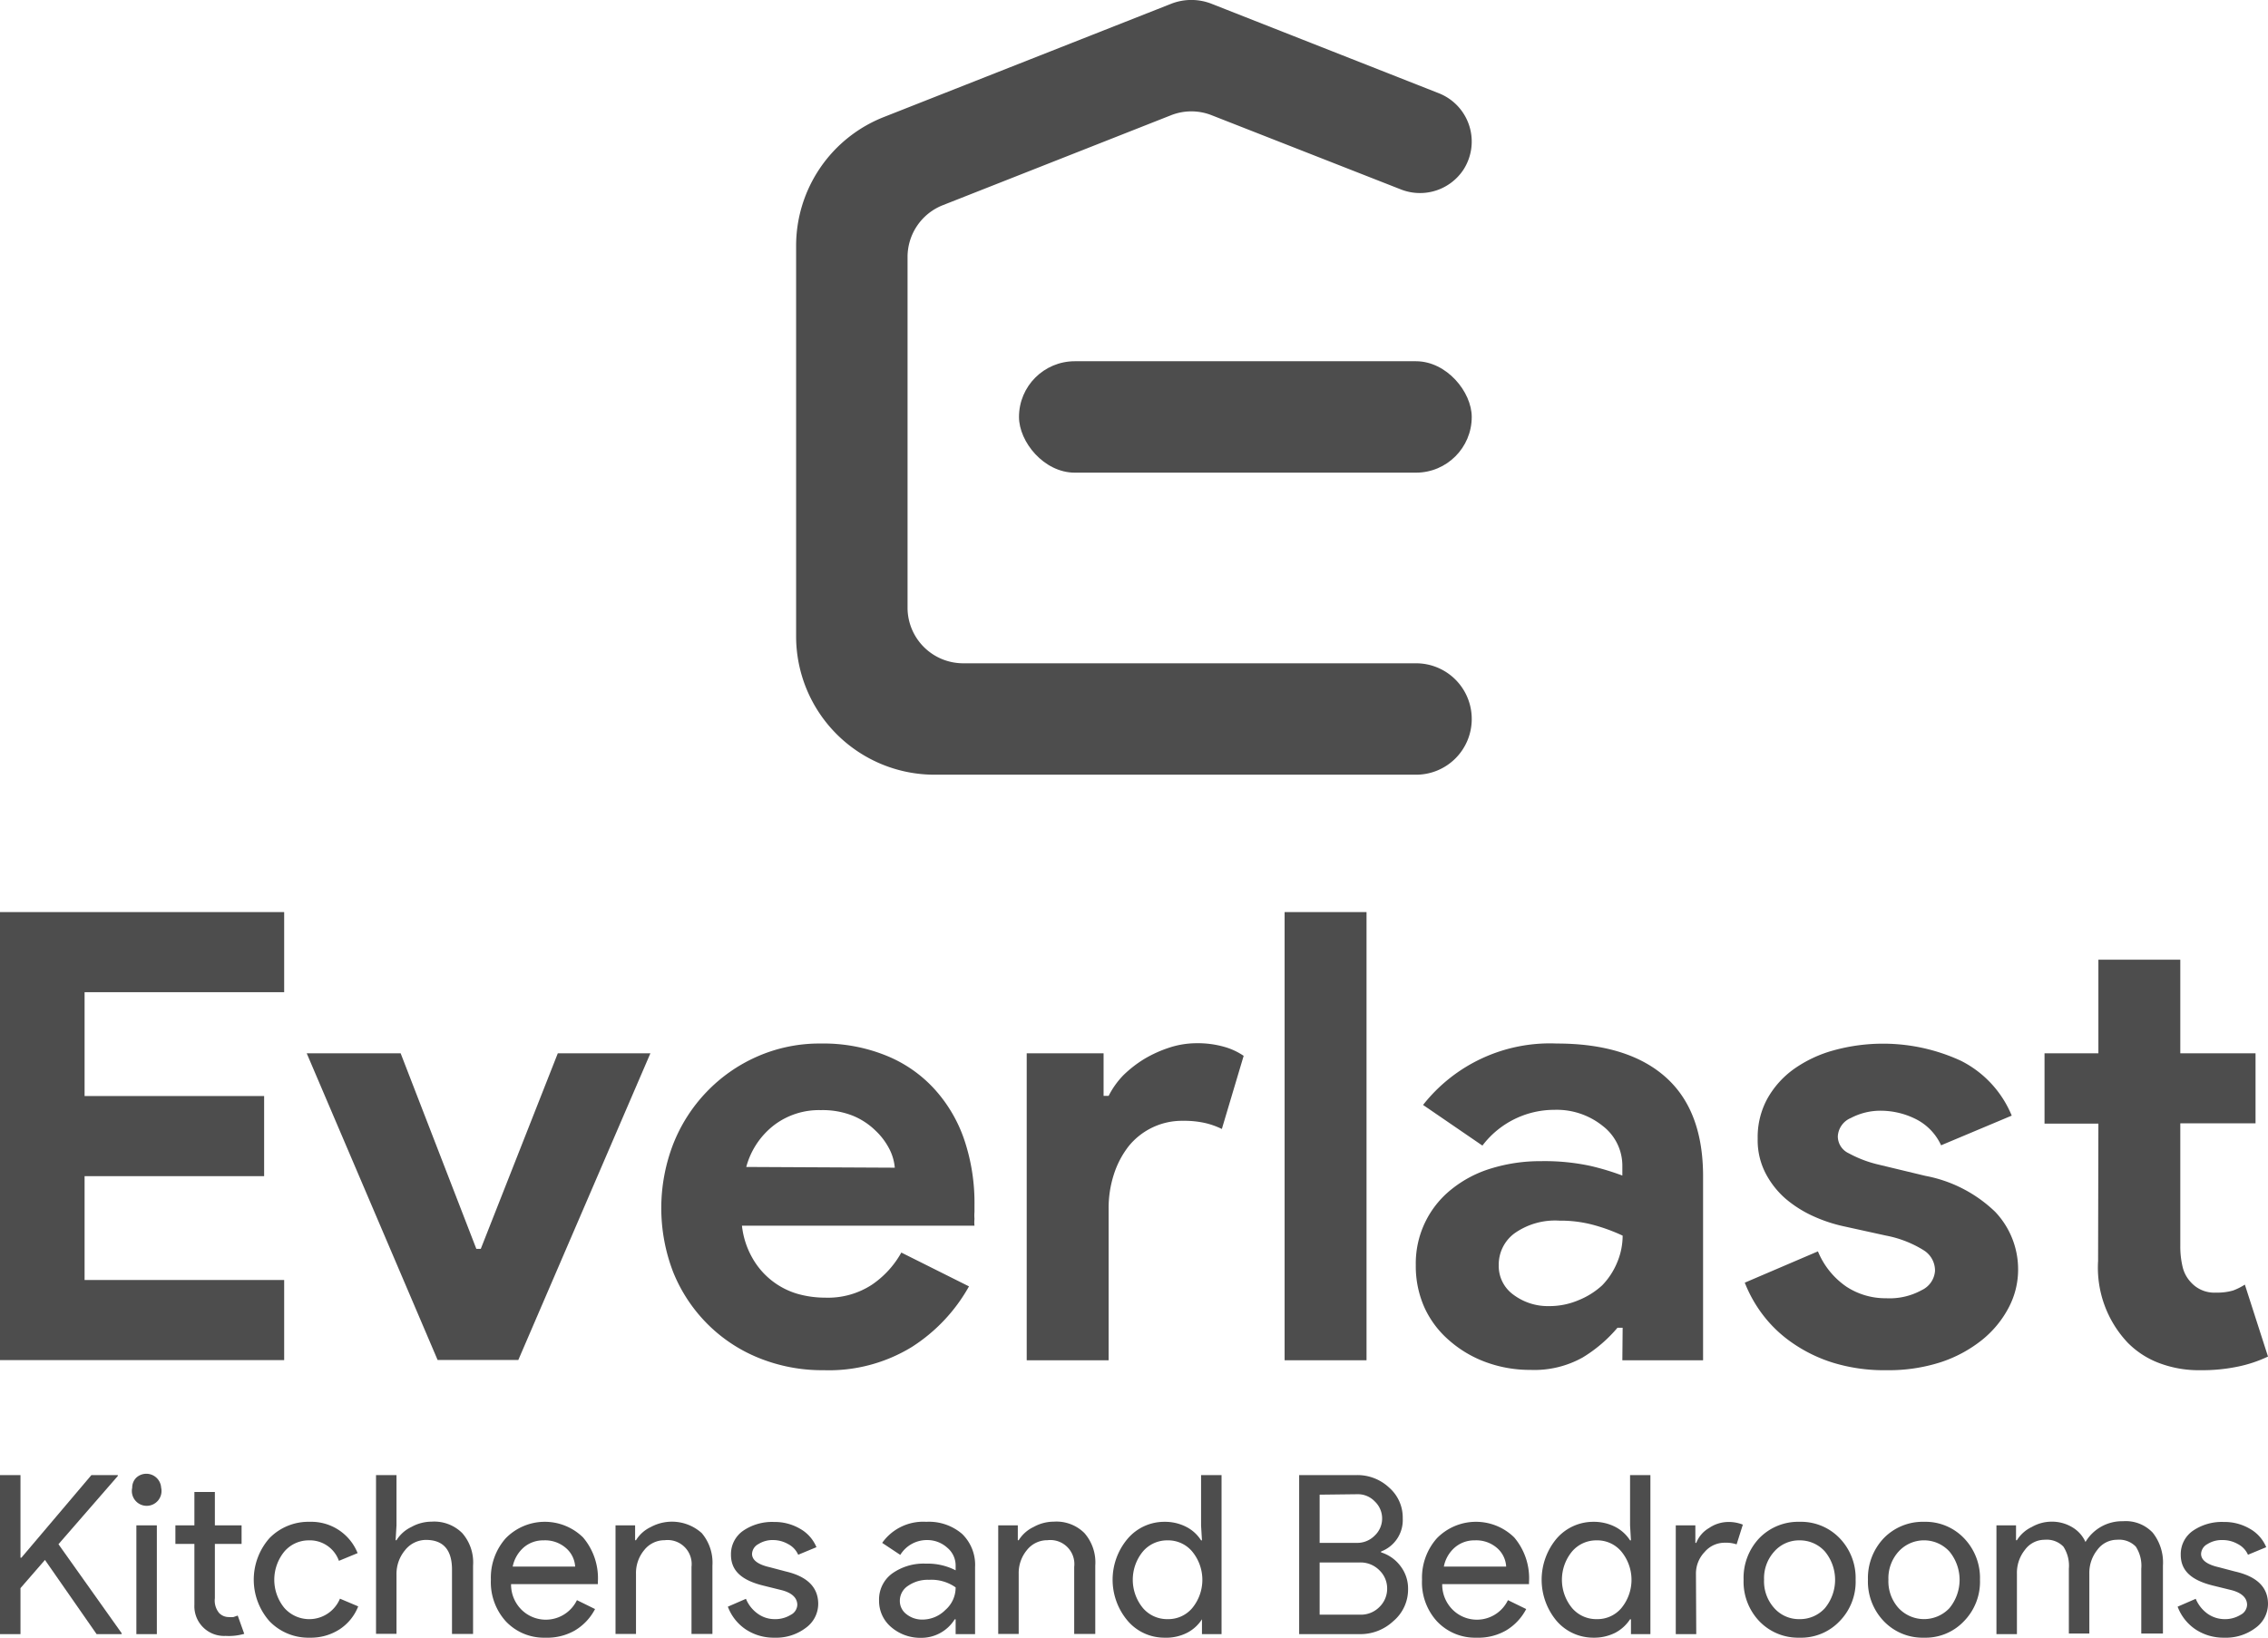 <svg xmlns="http://www.w3.org/2000/svg" viewBox="0 0 152.84 110.39"><defs><style>.cls-1{fill:#4d4d4d;}</style></defs><g id="Layer_2" data-name="Layer 2"><g id="Layer_1-2" data-name="Layer 1"><path class="cls-1" d="M6.16,99.43H7.94v.06l-4,4.6,4.26,6v.06H6.51l-3.48-5-1.65,1.9v3.1H0V99.43H1.38V105h.06Z"/><path class="cls-1" d="M10.86,100.28a1,1,0,1,1-1.95,0,.93.93,0,0,1,.28-.68,1,1,0,0,1,1.67.68Zm-.29,2.54v7.33H9.19v-7.33Z"/><path class="cls-1" d="M15.2,110.27a2,2,0,0,1-2.1-2.09v-4.11H11.82v-1.25H13.1v-2.25h1.38v2.25h1.8v1.25h-1.8v3.66a1.31,1.31,0,0,0,.29,1,.9.9,0,0,0,.64.27,1.65,1.65,0,0,0,.32,0l.29-.1.44,1.23A3.71,3.71,0,0,1,15.2,110.27Z"/><path class="cls-1" d="M20.88,110.39a3.64,3.64,0,0,1-2.72-1.11,4.23,4.23,0,0,1,0-5.6,3.67,3.67,0,0,1,2.72-1.1,3.36,3.36,0,0,1,3.22,2.11l-1.26.52a2.08,2.08,0,0,0-2.05-1.38,2.15,2.15,0,0,0-1.64.77,3,3,0,0,0,0,3.77,2.24,2.24,0,0,0,3.76-.61l1.23.52a3.28,3.28,0,0,1-1.26,1.55A3.57,3.57,0,0,1,20.88,110.39Z"/><path class="cls-1" d="M25.34,99.43h1.38v3.39l-.06,1h.06a2.37,2.37,0,0,1,1-.89,2.8,2.8,0,0,1,1.36-.36,2.67,2.67,0,0,1,2.07.77,3,3,0,0,1,.73,2.19v4.61H30.46v-4.34c0-1.32-.58-2-1.75-2a1.8,1.8,0,0,0-1.42.7,2.49,2.49,0,0,0-.57,1.63v4H25.34Z"/><path class="cls-1" d="M36.75,110.39a3.52,3.52,0,0,1-2.67-1.11,3.93,3.93,0,0,1-1-2.8,4,4,0,0,1,1-2.79,3.68,3.68,0,0,1,5.21-.06,4.25,4.25,0,0,1,1,3v.15H34.44a2.39,2.39,0,0,0,.72,1.74,2.33,2.33,0,0,0,3.72-.66l1.22.6a3.61,3.61,0,0,1-1.37,1.45A3.75,3.75,0,0,1,36.75,110.39Zm-2.2-4.79h4.21a1.79,1.79,0,0,0-.63-1.26,2.13,2.13,0,0,0-1.5-.51,2,2,0,0,0-1.34.48A2.32,2.32,0,0,0,34.55,105.6Z"/><path class="cls-1" d="M41.48,102.82H42.8v1h.06a2.34,2.34,0,0,1,1-.89,3,3,0,0,1,3.43.41,3.08,3.08,0,0,1,.72,2.19v4.61H46.6v-4.52a1.62,1.62,0,0,0-1.81-1.8,1.74,1.74,0,0,0-1.38.67,2.41,2.41,0,0,0-.55,1.6v4.05H41.48Z"/><path class="cls-1" d="M55.14,108.12a2,2,0,0,1-.84,1.61,3.3,3.3,0,0,1-2.11.66,3.39,3.39,0,0,1-1.95-.57,3.18,3.18,0,0,1-1.19-1.52l1.22-.53a2.29,2.29,0,0,0,.79,1,1.93,1.93,0,0,0,1.13.37,2,2,0,0,0,1.1-.29.79.79,0,0,0,.44-.67c0-.47-.36-.82-1.08-1l-1.25-.31c-1.43-.36-2.14-1-2.14-2.07a1.92,1.92,0,0,1,.81-1.61,3.45,3.45,0,0,1,2.09-.6,3.38,3.38,0,0,1,1.76.46,2.54,2.54,0,0,1,1.1,1.24l-1.23.51a1.48,1.48,0,0,0-.68-.72,2.05,2.05,0,0,0-1-.27,1.77,1.77,0,0,0-1,.27.79.79,0,0,0-.43.66c0,.42.4.72,1.19.9l1.1.29C54.41,106.27,55.14,107,55.14,108.12Z"/><path class="cls-1" d="M62.42,102.58a3.43,3.43,0,0,1,2.41.81,2.9,2.9,0,0,1,.88,2.24v4.52H64.4v-1h-.06a2.65,2.65,0,0,1-2.28,1.25,3,3,0,0,1-2-.72,2.3,2.3,0,0,1-.82-1.79,2.17,2.17,0,0,1,.86-1.81,3.64,3.64,0,0,1,2.3-.68,4.09,4.09,0,0,1,2,.45v-.31a1.56,1.56,0,0,0-.57-1.22,2,2,0,0,0-1.34-.51,2.1,2.1,0,0,0-1.82,1L59.45,104A3.38,3.38,0,0,1,62.42,102.58Zm-1.78,5.33a1.11,1.11,0,0,0,.45.9,1.69,1.69,0,0,0,1.07.36,2.19,2.19,0,0,0,1.55-.65A2,2,0,0,0,64.4,107a2.83,2.83,0,0,0-1.8-.51,2.32,2.32,0,0,0-1.4.4A1.2,1.2,0,0,0,60.64,107.91Z"/><path class="cls-1" d="M67.27,102.82h1.32v1h.06a2.37,2.37,0,0,1,1-.89,2.8,2.8,0,0,1,1.36-.36,2.67,2.67,0,0,1,2.07.77,3,3,0,0,1,.73,2.19v4.61H72.39v-4.52a1.62,1.62,0,0,0-1.81-1.8,1.74,1.74,0,0,0-1.38.67,2.41,2.41,0,0,0-.55,1.6v4.05H67.27Z"/><path class="cls-1" d="M78.46,110.39A3.24,3.24,0,0,1,76,109.26a4.28,4.28,0,0,1,0-5.55,3.24,3.24,0,0,1,2.47-1.13,3.12,3.12,0,0,1,1.47.34,2.55,2.55,0,0,1,1,.91H81l-.06-1V99.43h1.38v10.72H81v-1H81a2.62,2.62,0,0,1-1,.91A3.12,3.12,0,0,1,78.46,110.39Zm.22-1.25a2.11,2.11,0,0,0,1.66-.74,3,3,0,0,0,0-3.82,2.11,2.11,0,0,0-1.66-.75,2.14,2.14,0,0,0-1.66.75,3,3,0,0,0,0,3.81A2.14,2.14,0,0,0,78.68,109.14Z"/><path class="cls-1" d="M87.55,110.15V99.43h3.88a3.12,3.12,0,0,1,2.18.84,2.68,2.68,0,0,1,.92,2.08,2.26,2.26,0,0,1-1.46,2.23v.06a2.58,2.58,0,0,1,1.32.94,2.48,2.48,0,0,1,.5,1.52,2.79,2.79,0,0,1-1,2.18,3.24,3.24,0,0,1-2.29.87Zm1.38-9.4V104h2.5a1.65,1.65,0,0,0,1.22-.5,1.58,1.58,0,0,0,0-2.29,1.57,1.57,0,0,0-1.18-.49Zm0,4.57v3.52H91.7a1.75,1.75,0,0,0,1.27-.53,1.71,1.71,0,0,0,.51-1.24,1.69,1.69,0,0,0-.53-1.23,1.78,1.78,0,0,0-1.31-.52Z"/><path class="cls-1" d="M99.5,110.39a3.52,3.52,0,0,1-2.67-1.11,3.89,3.89,0,0,1-1-2.8,4,4,0,0,1,1-2.79,3.68,3.68,0,0,1,5.21-.06,4.25,4.25,0,0,1,1,3v.15H97.19a2.39,2.39,0,0,0,.72,1.74,2.32,2.32,0,0,0,3.71-.66l1.23.6a3.61,3.61,0,0,1-1.37,1.45A3.75,3.75,0,0,1,99.5,110.39Zm-2.2-4.79h4.2a1.78,1.78,0,0,0-.62-1.26,2.13,2.13,0,0,0-1.5-.51,2,2,0,0,0-1.34.48A2.26,2.26,0,0,0,97.3,105.6Z"/><path class="cls-1" d="M107.37,110.39a3.26,3.26,0,0,1-2.47-1.13,4.32,4.32,0,0,1,0-5.55,3.26,3.26,0,0,1,2.47-1.13,3.16,3.16,0,0,1,1.48.34,2.62,2.62,0,0,1,1,.91h.06l-.06-1V99.43h1.37v10.72h-1.31v-1h-.06a2.7,2.7,0,0,1-1,.91A3.16,3.16,0,0,1,107.37,110.39Zm.23-1.25a2.11,2.11,0,0,0,1.66-.74,3,3,0,0,0,0-3.82,2.11,2.11,0,0,0-1.66-.75,2.14,2.14,0,0,0-1.66.75,3,3,0,0,0,0,3.81A2.14,2.14,0,0,0,107.6,109.14Z"/><path class="cls-1" d="M114.31,110.15h-1.38v-7.33h1.32V104h.06a2,2,0,0,1,.86-1,2.33,2.33,0,0,1,1.28-.41,2.59,2.59,0,0,1,1,.18l-.42,1.33a2.26,2.26,0,0,0-.81-.11,1.76,1.76,0,0,0-1.35.63,2.09,2.09,0,0,0-.58,1.47Z"/><path class="cls-1" d="M117.5,106.48a3.89,3.89,0,0,1,1.06-2.8,3.65,3.65,0,0,1,2.71-1.1,3.61,3.61,0,0,1,2.7,1.1,3.86,3.86,0,0,1,1.08,2.8,3.8,3.8,0,0,1-1.08,2.8,3.58,3.58,0,0,1-2.7,1.11,3.62,3.62,0,0,1-2.71-1.11A3.86,3.86,0,0,1,117.5,106.48Zm1.38,0a2.69,2.69,0,0,0,.69,1.92,2.22,2.22,0,0,0,1.7.74,2.26,2.26,0,0,0,1.71-.74,3,3,0,0,0,0-3.82,2.26,2.26,0,0,0-1.71-.75,2.22,2.22,0,0,0-1.7.75A2.68,2.68,0,0,0,118.88,106.48Z"/><path class="cls-1" d="M125.88,106.48a3.9,3.9,0,0,1,1.07-2.8,3.65,3.65,0,0,1,2.71-1.1,3.59,3.59,0,0,1,2.69,1.1,3.86,3.86,0,0,1,1.08,2.8,3.8,3.8,0,0,1-1.08,2.8,3.56,3.56,0,0,1-2.69,1.11,3.62,3.62,0,0,1-2.71-1.11A3.86,3.86,0,0,1,125.88,106.48Zm1.38,0a2.69,2.69,0,0,0,.69,1.92,2.35,2.35,0,0,0,3.42,0,3,3,0,0,0,0-3.82,2.32,2.32,0,0,0-3.42,0A2.68,2.68,0,0,0,127.26,106.48Z"/><path class="cls-1" d="M135.92,110.15h-1.38v-7.33h1.32v1h.06a2.37,2.37,0,0,1,1-.89,2.69,2.69,0,0,1,1.3-.36,2.66,2.66,0,0,1,1.42.37,2.2,2.2,0,0,1,.9,1,2.87,2.87,0,0,1,2.53-1.4,2.5,2.5,0,0,1,2,.77,3.24,3.24,0,0,1,.69,2.22v4.58H144.3v-4.37a2.36,2.36,0,0,0-.37-1.49,1.56,1.56,0,0,0-1.26-.46,1.64,1.64,0,0,0-1.33.68,2.47,2.47,0,0,0-.54,1.59v4.05h-1.38v-4.37a2.36,2.36,0,0,0-.37-1.49,1.56,1.56,0,0,0-1.26-.46,1.64,1.64,0,0,0-1.33.68,2.47,2.47,0,0,0-.54,1.59Z"/><path class="cls-1" d="M152.84,108.12a2,2,0,0,1-.84,1.61,3.3,3.3,0,0,1-2.11.66,3.39,3.39,0,0,1-1.95-.57,3.18,3.18,0,0,1-1.19-1.52l1.22-.53a2.36,2.36,0,0,0,.79,1,2,2,0,0,0,1.13.37,2,2,0,0,0,1.1-.29.79.79,0,0,0,.44-.67c0-.47-.36-.82-1.07-1l-1.26-.31c-1.43-.36-2.14-1-2.14-2.07a1.92,1.92,0,0,1,.81-1.61,3.45,3.45,0,0,1,2.09-.6,3.38,3.38,0,0,1,1.76.46,2.54,2.54,0,0,1,1.1,1.24l-1.23.51a1.48,1.48,0,0,0-.68-.72,2.05,2.05,0,0,0-1.05-.27,1.79,1.79,0,0,0-1,.27.79.79,0,0,0-.43.66c0,.42.4.72,1.19.9l1.1.29C152.11,106.27,152.84,107,152.84,108.12Z"/><path class="cls-1" d="M5.7,66.88v7H17.8v5.4H5.7v7H19.15v5.4H0V61.48H19.15v5.4Z"/><path class="cls-1" d="M20.67,71H27L32.1,84.18h.3L37.59,71h6.24l-8.9,20.67H29.49Z"/><path class="cls-1" d="M65.3,86.71a11.47,11.47,0,0,1-3.86,4.09,10.7,10.7,0,0,1-5.92,1.56,11.37,11.37,0,0,1-4.37-.82,10.36,10.36,0,0,1-3.48-2.3,10.51,10.51,0,0,1-2.3-3.48,12,12,0,0,1,0-8.65,10.76,10.76,0,0,1,2.24-3.5A10.64,10.64,0,0,1,51,71.23a10.41,10.41,0,0,1,4.33-.89,11.25,11.25,0,0,1,4.43.83A8.9,8.9,0,0,1,63,73.44a9.72,9.72,0,0,1,2,3.44,13.29,13.29,0,0,1,.67,4.31v.5a2.71,2.71,0,0,0,0,.47,2.19,2.19,0,0,0,0,.46H50a5.61,5.61,0,0,0,.7,2.17,5.15,5.15,0,0,0,3,2.41,6.76,6.76,0,0,0,1.9.27,5.41,5.41,0,0,0,3.14-.86,6.33,6.33,0,0,0,2-2.18Zm-5-8a3.4,3.4,0,0,0-.35-1.23A4.56,4.56,0,0,0,59,76.21a4.78,4.78,0,0,0-1.52-1,5.5,5.5,0,0,0-2.17-.38,5,5,0,0,0-3.13,1,5.29,5.29,0,0,0-1.89,2.83Z"/><path class="cls-1" d="M69.19,71h5.18v2.87h.34a5.66,5.66,0,0,1,1-1.4,8,8,0,0,1,1.42-1.1,8.36,8.36,0,0,1,1.69-.76,5.93,5.93,0,0,1,1.79-.29,6.51,6.51,0,0,1,1.88.24,4.48,4.48,0,0,1,1.32.61l-1.47,4.93a5.28,5.28,0,0,0-1.12-.4,6.43,6.43,0,0,0-1.5-.15,4.62,4.62,0,0,0-3.65,1.7,6.11,6.11,0,0,0-1,1.89,7.38,7.38,0,0,0-.36,2.35V91.69H69.19Z"/><path class="cls-1" d="M86.57,91.69V61.48h5.52V91.69Z"/><path class="cls-1" d="M109.35,89.5H109a9.53,9.53,0,0,1-2.34,2,6.67,6.67,0,0,1-3.52.84,8.6,8.6,0,0,1-3-.52,7.8,7.8,0,0,1-2.47-1.46A6.49,6.49,0,0,1,96,88.15a6.83,6.83,0,0,1-.59-2.87,6.38,6.38,0,0,1,2.4-5.11,7.88,7.88,0,0,1,2.68-1.41,11.2,11.2,0,0,1,3.35-.49,14.68,14.68,0,0,1,3.34.32,17.31,17.31,0,0,1,2.15.65v-.63A3.38,3.38,0,0,0,108,75.89a4.94,4.94,0,0,0-3.25-1.08,6.08,6.08,0,0,0-4.85,2.41l-4-2.74a10.87,10.87,0,0,1,9-4.14c3.2,0,5.65.76,7.34,2.26s2.53,3.73,2.53,6.69v12.4h-5.44Zm0-6.21a12.08,12.08,0,0,0-2-.73,8.46,8.46,0,0,0-2.25-.28,4.73,4.73,0,0,0-3.06.87A2.62,2.62,0,0,0,101,85.28a2.38,2.38,0,0,0,1,2,3.87,3.87,0,0,0,2.38.76,5,5,0,0,0,2-.4,5.24,5.24,0,0,0,1.59-1,4.87,4.87,0,0,0,1-1.52A4.66,4.66,0,0,0,109.35,83.29Z"/><path class="cls-1" d="M127.15,92.36a11.8,11.8,0,0,1-3.61-.5,10,10,0,0,1-2.74-1.33,8.64,8.64,0,0,1-2-1.9,9,9,0,0,1-1.22-2.17l4.93-2.11a5.34,5.34,0,0,0,1.92,2.38,4.8,4.8,0,0,0,2.68.78,4.49,4.49,0,0,0,2.4-.55,1.55,1.55,0,0,0,.89-1.3,1.61,1.61,0,0,0-.74-1.37,7.39,7.39,0,0,0-2.55-1l-2.91-.64a10.09,10.09,0,0,1-2-.67,7.88,7.88,0,0,1-1.87-1.18A5.86,5.86,0,0,1,119,79.12a4.84,4.84,0,0,1-.55-2.36,5.4,5.4,0,0,1,.65-2.7,6.13,6.13,0,0,1,1.79-2,8.51,8.51,0,0,1,2.68-1.26,12.52,12.52,0,0,1,8.59.71,7.2,7.2,0,0,1,3.41,3.69l-4.76,2a3.7,3.7,0,0,0-1.73-1.78,5.3,5.3,0,0,0-2.28-.55,4.28,4.28,0,0,0-2.07.49,1.42,1.42,0,0,0-.88,1.24,1.26,1.26,0,0,0,.74,1.14,8,8,0,0,0,2,.76l3.16.76a9.22,9.22,0,0,1,4.71,2.43A5.63,5.63,0,0,1,136,85.57a5.48,5.48,0,0,1-.64,2.58,6.93,6.93,0,0,1-1.79,2.17,8.91,8.91,0,0,1-2.78,1.5A11.44,11.44,0,0,1,127.15,92.36Z"/><path class="cls-1" d="M141.41,75.74h-3.63V71h3.63V64.69h5.52V71H152v4.72h-5.07V84a5.87,5.87,0,0,0,.15,1.37,2.27,2.27,0,0,0,.57,1.07,2.12,2.12,0,0,0,1.69.69,3.83,3.83,0,0,0,1.14-.14,4,4,0,0,0,.8-.4l1.56,4.85a8.84,8.84,0,0,1-2.09.69,11.76,11.76,0,0,1-2.46.23,7.53,7.53,0,0,1-2.81-.49,5.87,5.87,0,0,1-2.09-1.36,7.36,7.36,0,0,1-2-5.51Z"/><path class="cls-1" d="M97,6.3,81.66.26a3.73,3.73,0,0,0-2.75,0L59.56,7.89a9.33,9.33,0,0,0-5.91,8.68V42.9A9.33,9.33,0,0,0,63,52.22H95.43a3.75,3.75,0,0,0,3.75-3.75h0a3.75,3.75,0,0,0-3.75-3.76H64.92A3.75,3.75,0,0,1,61.16,41V17.32a3.75,3.75,0,0,1,2.38-3.49L78.91,7.77a3.73,3.73,0,0,1,2.75,0l12.75,5a3.51,3.51,0,0,0,4.19-1.3h0A3.5,3.5,0,0,0,97,6.3Z"/><rect class="cls-1" x="68.67" y="24.35" width="30.51" height="7.51" rx="3.76"/></g></g></svg>